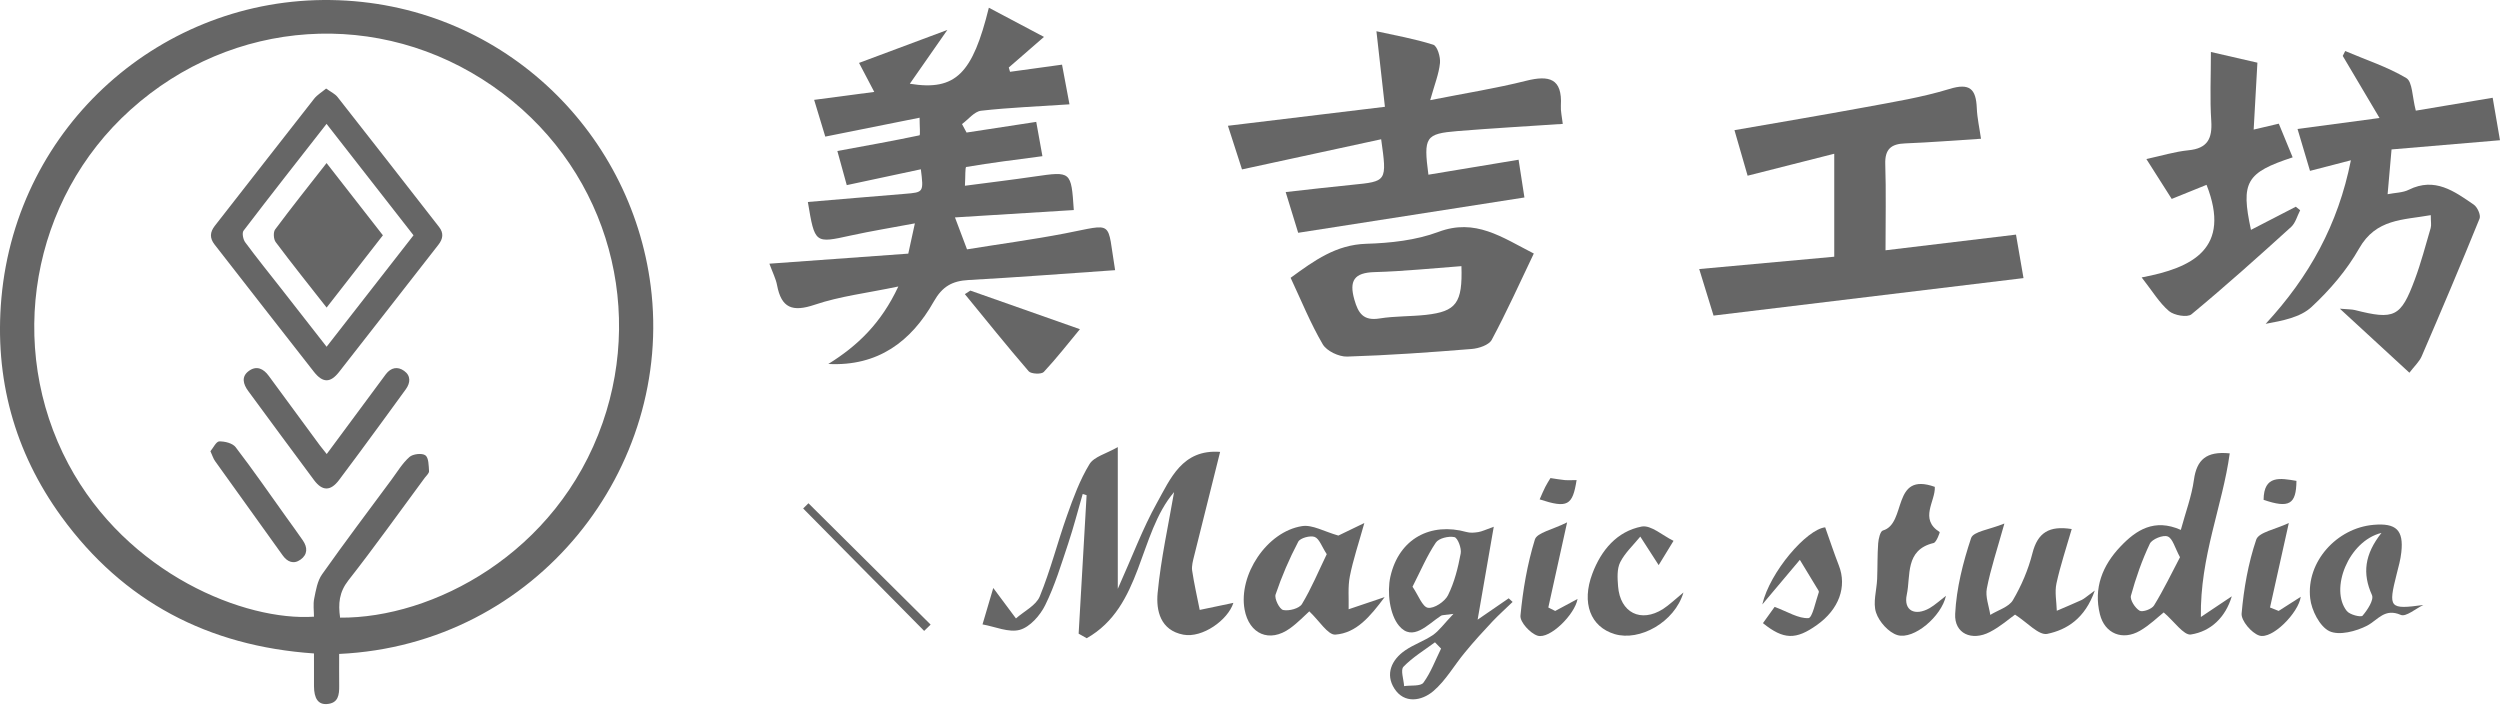<?xml version="1.0" encoding="utf-8"?>
<!-- Generator: Adobe Illustrator 16.0.0, SVG Export Plug-In . SVG Version: 6.00 Build 0)  -->
<!DOCTYPE svg PUBLIC "-//W3C//DTD SVG 1.1//EN" "http://www.w3.org/Graphics/SVG/1.1/DTD/svg11.dtd">
<svg version="1.1" id="圖層_1" xmlns="http://www.w3.org/2000/svg" xmlns:xlink="http://www.w3.org/1999/xlink" x="0px" y="0px"
	 width="148.5px" height="42px" viewBox="0 0 148.5 42" enable-background="new 0 0 148.5 42" xml:space="preserve">
<g>
	<g>
		<path fill-rule="evenodd" clip-rule="evenodd" fill="#666666" d="M49.203,21.62c1.75-1.088,3.138-2.422,4.158-4.602
			c-1.873,0.393-3.474,0.578-4.965,1.083c-1.328,0.449-1.983,0.199-2.24-1.167c-0.07-0.372-0.251-0.72-0.454-1.271
			c2.802-0.204,5.486-0.399,8.25-0.597c0.128-0.581,0.235-1.082,0.392-1.798c-1.37,0.257-2.594,0.456-3.805,0.721
			c-2.143,0.472-2.138,0.488-2.552-1.991c1.926-0.162,3.847-0.329,5.766-0.484c1.114-0.09,1.116-0.088,0.946-1.458
			c-1.417,0.303-2.822,0.605-4.401,0.941c-0.188-0.684-0.372-1.343-0.559-2.027c1.716-0.316,3.301-0.599,4.878-0.931
			c0.057-0.014,0.007-0.528,0.007-1.047c-1.878,0.377-3.657,0.732-5.602,1.123c-0.209-0.695-0.414-1.36-0.662-2.183
			c1.175-0.156,2.252-0.298,3.571-0.472c-0.364-0.691-0.638-1.212-0.904-1.723c1.618-0.604,3.237-1.21,5.246-1.958
			c-0.877,1.253-1.543,2.214-2.229,3.196c2.739,0.445,3.73-0.614,4.694-4.516c1.029,0.545,2.033,1.075,3.275,1.734
			c-0.769,0.669-1.43,1.241-2.091,1.817c0.026,0.085,0.05,0.172,0.074,0.256c0.967-0.136,1.932-0.268,3.089-0.425
			c0.15,0.794,0.291,1.554,0.442,2.357c-1.873,0.127-3.568,0.19-5.25,0.38c-0.402,0.047-0.759,0.519-1.134,0.792
			c0.091,0.168,0.183,0.337,0.271,0.504c1.317-0.198,2.634-0.404,4.139-0.634c0.131,0.724,0.253,1.402,0.367,2.038
			c-1.592,0.208-3.063,0.394-4.526,0.641c-0.071,0.012-0.045,0.592-0.077,1.115c1.47-0.193,2.808-0.354,4.139-0.549
			c2.172-0.312,2.172-0.324,2.328,1.993c-2.353,0.146-4.708,0.292-7.059,0.437c0.252,0.667,0.458,1.21,0.716,1.897
			c1.889-0.308,3.861-0.57,5.812-0.945c2.985-0.575,2.484-0.83,2.985,2.182c-2.9,0.199-5.803,0.425-8.71,0.585
			c-0.962,0.053-1.554,0.381-2.058,1.272C54.127,20.29,52.139,21.771,49.203,21.62z"/>
		<path fill-rule="evenodd" clip-rule="evenodd" fill="#666666" d="M112,14.867c2.604-0.311,5.091-0.611,7.75-0.931
			c0.171,0.991,0.329,1.912,0.446,2.583c-6.193,0.747-12.241,1.479-18.412,2.227c-0.235-0.761-0.529-1.717-0.851-2.765
			c2.704-0.246,5.305-0.485,8.021-0.732c0-2.003,0-3.957,0-6.117c-1.791,0.454-3.41,0.866-5.146,1.305
			c-0.269-0.931-0.519-1.798-0.781-2.705c2.653-0.465,5.218-0.892,7.77-1.364c1.673-0.311,3.363-0.583,4.985-1.079
			c1.236-0.383,1.594,0.005,1.64,1.144c0.024,0.579,0.155,1.151,0.249,1.809c-1.541,0.098-3.019,0.218-4.502,0.276
			c-0.838,0.029-1.213,0.343-1.184,1.233C112.038,11.391,112,13.039,112,14.867z"/>
		<path fill-rule="evenodd" clip-rule="evenodd" fill="#666666" d="M84.847,10.377c1.8-0.296,3.512-0.583,5.357-0.889
			c0.131,0.84,0.248,1.593,0.347,2.242c-4.461,0.695-8.843,1.378-13.439,2.098c-0.171-0.551-0.433-1.403-0.743-2.419
			c1.391-0.154,2.666-0.306,3.944-0.431c2.078-0.204,2.078-0.197,1.728-2.706c-2.73,0.592-5.446,1.181-8.266,1.791
			c-0.271-0.834-0.535-1.653-0.836-2.592c3.089-0.374,6.098-0.74,9.325-1.127c-0.176-1.56-0.33-2.94-0.504-4.488
			c1.08,0.239,2.254,0.445,3.377,0.801c0.236,0.076,0.435,0.725,0.398,1.088c-0.064,0.638-0.315,1.258-0.581,2.204
			c2.114-0.419,3.923-0.702,5.692-1.149c1.376-0.345,2.161-0.146,2.07,1.469c-0.02,0.334,0.066,0.671,0.113,1.09
			c-2.11,0.142-4.185,0.258-6.252,0.427C84.669,7.944,84.552,8.134,84.847,10.377z"/>
		<path fill-rule="evenodd" clip-rule="evenodd" fill="#666666" d="M143.118,22.14c-1.348-1.239-2.624-2.415-4.131-3.804
			c0.504,0.043,0.707,0.035,0.896,0.082c2.339,0.593,2.726,0.425,3.556-1.813c0.373-0.999,0.642-2.036,0.942-3.058
			c0.051-0.177,0.007-0.375,0.007-0.767c-1.658,0.295-3.247,0.207-4.253,1.973c-0.73,1.289-1.739,2.471-2.828,3.479
			c-0.667,0.622-1.72,0.817-2.727,1.004c2.578-2.788,4.301-5.881,5.063-9.716c-0.893,0.232-1.576,0.408-2.429,0.63
			c-0.242-0.814-0.468-1.572-0.741-2.489c1.585-0.212,3.091-0.412,4.871-0.652c-0.785-1.332-1.486-2.511-2.185-3.687
			c0.049-0.095,0.096-0.19,0.146-0.291c1.22,0.523,2.503,0.937,3.628,1.605c0.373,0.224,0.347,1.111,0.566,1.937
			c1.31-0.218,2.887-0.484,4.566-0.766c0.157,0.92,0.291,1.712,0.434,2.523c-2.248,0.192-4.407,0.374-6.441,0.546
			c-0.084,0.969-0.153,1.744-0.234,2.66c0.448-0.09,0.9-0.084,1.262-0.266c1.545-0.765,2.703,0.094,3.858,0.887
			c0.214,0.147,0.427,0.622,0.343,0.826c-1.11,2.736-2.265,5.46-3.437,8.174C143.705,21.493,143.403,21.763,143.118,22.14z"/>
		<path fill-rule="evenodd" clip-rule="evenodd" fill="#666666" d="M91.108,15.06c-0.84,1.759-1.613,3.472-2.501,5.129
			c-0.167,0.308-0.771,0.509-1.19,0.54c-2.465,0.2-4.932,0.376-7.401,0.452c-0.485,0.014-1.21-0.33-1.444-0.729
			c-0.727-1.241-1.271-2.59-1.909-3.95c1.424-1.039,2.7-1.963,4.485-2.021c1.442-0.042,2.956-0.206,4.295-0.706
			C87.637,12.951,89.203,14.087,91.108,15.06z M86.809,15.809c-1.723,0.127-3.438,0.307-5.159,0.354
			c-1.214,0.033-1.521,0.509-1.2,1.638c0.23,0.808,0.538,1.273,1.5,1.115c0.906-0.145,1.839-0.112,2.754-0.213
			C86.5,18.5,86.881,18.001,86.809,15.809z"/>
		<path fill-rule="evenodd" clip-rule="evenodd" fill="#666666" d="M127.495,9.447c0.909-0.198,1.694-0.439,2.496-0.52
			c1.135-0.11,1.426-0.69,1.358-1.746c-0.087-1.307-0.021-2.617-0.021-4.093c0.907,0.208,1.775,0.41,2.762,0.635
			c-0.072,1.304-0.144,2.591-0.222,3.974c0.541-0.126,0.943-0.22,1.493-0.351c0.284,0.687,0.552,1.346,0.823,2.001
			c-2.762,0.906-3.091,1.46-2.476,4.307c0.905-0.472,1.781-0.923,2.664-1.375c0.085,0.072,0.172,0.142,0.258,0.21
			c-0.175,0.339-0.277,0.757-0.541,0.996c-1.942,1.762-3.896,3.514-5.915,5.184c-0.244,0.204-1.036,0.065-1.337-0.192
			c-0.577-0.492-0.984-1.184-1.622-1.998c3.033-0.57,5.338-1.719,3.854-5.5c-0.599,0.239-1.289,0.517-2.069,0.837
			C128.527,11.069,128.046,10.311,127.495,9.447z"/>
		<path fill-rule="evenodd" clip-rule="evenodd" fill="#666666" d="M59,34.926c0.689,0.926,1.019,1.365,1.347,1.809
			c0.486-0.43,1.193-0.771,1.415-1.307c0.641-1.563,1.056-3.221,1.623-4.816c0.372-1.049,0.761-2.107,1.334-3.047
			c0.271-0.439,0.988-0.613,1.678-1.007c0,2.917,0,5.425,0,8.418c0.876-1.95,1.477-3.58,2.315-5.086
			c0.808-1.446,1.507-3.217,3.763-3.048c-0.537,2.16-1.045,4.173-1.544,6.184c-0.068,0.28-0.157,0.59-0.118,0.863
			c0.117,0.784,0.296,1.56,0.45,2.34c0.696-0.147,1.391-0.29,2.001-0.419c-0.328,1.026-1.842,2.101-2.97,1.89
			c-1.368-0.257-1.629-1.432-1.531-2.475c0.194-2.037,0.646-4.061,0.977-5.994c-2.131,2.497-1.875,6.803-5.189,8.68
			c-0.158-0.091-0.318-0.18-0.48-0.271c0.158-2.743,0.314-5.484,0.473-8.226c-0.079-0.02-0.155-0.044-0.232-0.07
			c-0.283,0.979-0.537,1.966-0.857,2.929c-0.414,1.238-0.795,2.507-1.368,3.669c-0.299,0.611-0.906,1.301-1.509,1.47
			c-0.658,0.18-1.469-0.189-2.217-0.322C58.544,36.456,58.732,35.821,59,34.926z"/>
		<path fill-rule="evenodd" clip-rule="evenodd" fill="#666666" d="M128.524,36.378c-0.335,0.264-0.826,0.752-1.407,1.087
			c-1.036,0.604-2.096,0.176-2.382-0.978c-0.386-1.552,0.151-2.896,1.211-4.013c0.94-0.994,2.021-1.695,3.595-0.998
			c0.279-1.033,0.641-1.987,0.778-2.973c0.165-1.19,0.731-1.715,2.127-1.573c-0.427,3.12-1.77,6.12-1.714,9.719
			c0.861-0.576,1.349-0.902,1.837-1.229c-0.374,1.252-1.247,2.086-2.43,2.269C129.718,37.753,129.152,36.915,128.524,36.378z
			 M129.492,33.099c-0.308-0.564-0.434-1.12-0.729-1.232c-0.271-0.111-0.932,0.157-1.062,0.428
			c-0.469,0.985-0.833,2.034-1.123,3.088c-0.067,0.247,0.244,0.732,0.511,0.891c0.177,0.105,0.729-0.092,0.86-0.31
			C128.52,35.036,128.994,34.046,129.492,33.099z"/>
		<path fill-rule="evenodd" clip-rule="evenodd" fill="#666666" d="M88.729,31.289c-0.332,1.906-0.617,3.558-0.958,5.519
			c0.774-0.531,1.313-0.902,1.846-1.269c0.077,0.074,0.156,0.148,0.232,0.216c-0.392,0.381-0.804,0.748-1.178,1.14
			c-0.563,0.599-1.118,1.205-1.644,1.846c-0.642,0.768-1.146,1.684-1.896,2.318c-0.688,0.581-1.721,0.759-2.307-0.161
			c-0.543-0.849-0.175-1.708,0.648-2.269c0.517-0.355,1.132-0.557,1.644-0.909c0.366-0.251,0.635-0.641,1.218-1.255
			c-0.574,0.076-0.67,0.068-0.733,0.106c-0.785,0.508-1.685,1.575-2.5,0.599c-0.558-0.667-0.716-2-0.513-2.914
			c0.511-2.269,2.401-3.247,4.524-2.654c0.216,0.062,0.469,0.041,0.697,0.004C88.037,31.569,88.253,31.458,88.729,31.289z
			 M83.904,34.851c0.355,0.521,0.587,1.2,0.918,1.251c0.362,0.059,1.004-0.367,1.191-0.748c0.381-0.767,0.595-1.63,0.753-2.479
			c0.06-0.307-0.177-0.925-0.372-0.97c-0.343-0.075-0.935,0.066-1.108,0.329C84.763,33.012,84.39,33.895,83.904,34.851z
			 M85.6,38.526c-0.12-0.126-0.242-0.253-0.363-0.373c-0.636,0.471-1.329,0.89-1.874,1.454c-0.182,0.193,0.017,0.751,0.041,1.149
			c0.396-0.061,0.979,0.022,1.146-0.204C84.994,39.947,85.262,39.207,85.6,38.526z"/>
		<path fill-rule="evenodd" clip-rule="evenodd" fill="#666666" d="M82.249,35.467c-0.884,1.188-1.689,2.133-2.925,2.229
			c-0.446,0.035-0.961-0.828-1.553-1.382c-0.248,0.222-0.665,0.666-1.147,1.012c-1.211,0.872-2.426,0.35-2.696-1.121
			c-0.372-2.052,1.319-4.624,3.41-4.953c0.614-0.099,1.312,0.32,2.161,0.561c0.277-0.138,0.779-0.377,1.543-0.746
			c-0.343,1.229-0.668,2.183-0.861,3.166c-0.125,0.634-0.055,1.304-0.072,1.957C80.691,35.99,81.278,35.793,82.249,35.467z
			 M78.809,32.918c-0.299-0.455-0.438-0.915-0.716-1.024c-0.262-0.1-0.865,0.063-0.978,0.285c-0.527,1.003-0.981,2.057-1.344,3.131
			c-0.086,0.247,0.233,0.883,0.453,0.925c0.344,0.07,0.952-0.089,1.113-0.356C77.899,34.946,78.319,33.932,78.809,32.918z"/>
		<path fill-rule="evenodd" clip-rule="evenodd" fill="#666666" d="M124.431,35.079c-0.581,1.664-1.662,2.331-2.826,2.574
			c-0.506,0.1-1.195-0.69-1.912-1.145c-0.308,0.214-0.857,0.706-1.492,1.032c-1.076,0.559-2.124,0.098-2.064-1.076
			c0.075-1.519,0.465-3.056,0.947-4.504c0.13-0.39,1.092-0.501,1.977-0.863c-0.432,1.547-0.815,2.687-1.042,3.853
			c-0.099,0.496,0.125,1.048,0.204,1.575c0.459-0.287,1.101-0.465,1.344-0.876c0.506-0.858,0.914-1.814,1.159-2.785
			c0.313-1.234,0.999-1.651,2.334-1.439c-0.319,1.113-0.674,2.159-0.906,3.229c-0.112,0.517,0.005,1.081,0.02,1.625
			c0.494-0.211,0.992-0.419,1.482-0.643C123.816,35.557,123.948,35.428,124.431,35.079z"/>
		<path fill-rule="evenodd" clip-rule="evenodd" fill="#666666" d="M143.947,35.936c-0.451,0.214-1.032,0.719-1.337,0.59
			c-0.964-0.42-1.349,0.29-2.001,0.637c-0.656,0.34-1.663,0.602-2.243,0.329c-0.573-0.276-1.063-1.24-1.141-1.952
			c-0.242-2.173,1.584-4.179,3.765-4.365c1.343-0.118,1.796,0.315,1.648,1.634c-0.046,0.434-0.164,0.855-0.272,1.276
			C141.849,36.125,141.925,36.21,143.947,35.936z M141.46,31.654c-1.968,0.481-3.086,3.354-2.06,4.639
			c0.177,0.224,0.842,0.388,0.937,0.278c0.289-0.337,0.684-0.936,0.558-1.223C140.316,34.064,140.453,32.931,141.46,31.654z"/>
		<path fill-rule="evenodd" clip-rule="evenodd" fill="#666666" d="M114.927,28.919c0.052,0.848-0.947,1.91,0.293,2.687
			c0.015,0.01-0.194,0.607-0.363,0.649c-1.717,0.408-1.352,1.947-1.594,3.066c-0.205,0.949,0.482,1.297,1.358,0.801
			c0.324-0.19,0.604-0.452,0.969-0.73c-0.265,1.219-1.901,2.62-2.881,2.334c-0.524-0.157-1.092-0.794-1.27-1.334
			c-0.2-0.593,0.036-1.329,0.063-2.003c0.028-0.705,0.01-1.415,0.061-2.117c0.02-0.269,0.123-0.714,0.279-0.76
			C113.28,31.105,112.34,27.996,114.927,28.919z"/>
		<path fill-rule="evenodd" clip-rule="evenodd" fill="#666666" d="M99.997,35.193c-0.527,1.779-2.612,2.912-4.084,2.473
			c-1.438-0.43-1.986-1.845-1.325-3.598c0.521-1.383,1.454-2.505,2.928-2.791c0.556-0.104,1.256,0.544,1.891,0.849
			c-0.294,0.482-0.592,0.969-0.882,1.442c-0.49-0.765-0.792-1.227-1.092-1.694c-0.408,0.502-0.912,0.963-1.194,1.525
			c-0.199,0.395-0.163,0.949-0.126,1.425c0.123,1.576,1.353,2.19,2.673,1.35C99.145,35.94,99.46,35.636,99.997,35.193z"/>
		<path fill-rule="evenodd" clip-rule="evenodd" fill="#666666" d="M57.639,17.261c2.075,0.731,4.151,1.464,6.508,2.293
			c-0.693,0.833-1.382,1.724-2.148,2.542c-0.141,0.148-0.751,0.119-0.892-0.039c-1.296-1.501-2.537-3.049-3.795-4.585
			C57.421,17.402,57.529,17.333,57.639,17.261z"/>
		<path fill-rule="evenodd" clip-rule="evenodd" fill="#666666" d="M104.719,37.015c0.287-0.4,0.584-0.811,0.694-0.967
			c0.791,0.296,1.412,0.701,2.008,0.668c0.235-0.013,0.424-0.989,0.617-1.541c0.021-0.062-0.07-0.175-0.12-0.26
			c-0.32-0.53-0.645-1.066-1.007-1.661c-0.729,0.867-1.395,1.661-2.231,2.651c0.453-1.943,2.633-4.458,3.736-4.582
			c0.275,0.767,0.522,1.524,0.813,2.269c0.49,1.259,0.009,2.601-1.3,3.53C106.683,38.012,105.949,38.008,104.719,37.015z"/>
		<path fill-rule="evenodd" clip-rule="evenodd" fill="#666666" d="M135.351,36.289c0.441-0.28,0.879-0.559,1.314-0.839
			c-0.135,0.958-1.706,2.552-2.465,2.301c-0.463-0.149-1.084-0.888-1.048-1.309c0.13-1.479,0.392-2.979,0.867-4.385
			c0.15-0.446,1.133-0.608,1.937-0.992c-0.423,1.904-0.771,3.461-1.117,5.02C135.012,36.154,135.181,36.221,135.351,36.289z"/>
		<path fill-rule="evenodd" clip-rule="evenodd" fill="#666666" d="M92.379,36.291c0.444-0.238,0.889-0.476,1.328-0.714
			c-0.152,0.913-1.649,2.41-2.377,2.182c-0.437-0.139-1.05-0.811-1.015-1.188c0.144-1.525,0.406-3.063,0.857-4.524
			c0.127-0.409,1.042-0.58,1.914-1.019c-0.435,1.971-0.773,3.514-1.116,5.057C92.107,36.154,92.245,36.225,92.379,36.291z"/>
		<path fill-rule="evenodd" clip-rule="evenodd" fill="#666666" d="M47.708,30.204c2.396,2.428,4.791,4.851,7.187,7.272
			c0.13-0.122,0.257-0.25,0.384-0.375c-2.417-2.401-4.837-4.806-7.257-7.208C47.916,30,47.813,30.104,47.708,30.204z"/>
		<path fill-rule="evenodd" clip-rule="evenodd" fill="#666666" d="M91.455,29.663c0.139-0.316,0.229-0.534,0.337-0.744
			c0.083-0.169,0.19-0.328,0.306-0.522c0.294,0.041,0.571,0.096,0.847,0.12c0.234,0.017,0.468,0,0.705,0
			C93.412,30.035,93.11,30.204,91.455,29.663z"/>
		<path fill-rule="evenodd" clip-rule="evenodd" fill="#666666" d="M134.457,29.69c0.012-1.485,0.99-1.288,1.952-1.126
			C136.396,29.962,135.977,30.209,134.457,29.69z"/>
	</g>
	<g>
		<path fill-rule="evenodd" clip-rule="evenodd" fill="#666666" d="M20.146,38.844c0,0.661-0.005,1.274,0.002,1.888
			c0.006,0.541-0.047,1.043-0.738,1.089c-0.508,0.033-0.755-0.328-0.759-1.061c-0.003-0.634-0.001-1.268-0.001-1.945
			c-6.283-0.433-11.325-3.073-15-8.123C0.844,26.83-0.34,22.455,0.083,17.708C1.007,7.399,9.665-0.146,19.657,0.002
			c9.983,0.15,17.804,7.656,18.995,16.991C40.029,27.788,31.905,38.296,20.146,38.844z M20.202,36.688
			c5.444,0.048,12.872-3.754,15.598-11.585c2.511-7.217,0.097-15.394-6.537-19.99C22.565,0.471,13.798,1.078,7.752,6.521
			c-5.907,5.317-7.413,14.05-3.692,21.039c3.499,6.574,10.524,9.349,14.59,9.071c0-0.356-0.057-0.729,0.014-1.076
			c0.101-0.494,0.187-1.043,0.466-1.438c1.342-1.901,2.747-3.761,4.132-5.633c0.34-0.459,0.64-0.967,1.059-1.338
			c0.205-0.183,0.744-0.245,0.946-0.101c0.199,0.143,0.197,0.61,0.218,0.939c0.008,0.128-0.159,0.268-0.254,0.397
			c-1.506,2.036-2.977,4.104-4.541,6.098C20.146,35.176,20.083,35.855,20.202,36.688z"/>
		<path fill-rule="evenodd" clip-rule="evenodd" fill="#666666" d="M19.372,5.259c0.262,0.192,0.523,0.307,0.68,0.507
			c2.019,2.565,4.022,5.143,6.029,7.717c0.284,0.362,0.234,0.704-0.039,1.054c-1.968,2.519-3.928,5.042-5.901,7.557
			c-0.517,0.66-0.965,0.664-1.497-0.011c-1.976-2.511-3.93-5.04-5.898-7.557c-0.301-0.386-0.279-0.737,0.016-1.114
			c1.97-2.517,3.93-5.042,5.905-7.556C18.841,5.636,19.102,5.485,19.372,5.259z M24.563,13.976
			c-1.748-2.238-3.437-4.403-5.166-6.618c-1.694,2.168-3.328,4.245-4.931,6.346c-0.101,0.135-0.026,0.519,0.099,0.688
			c0.691,0.935,1.423,1.841,2.14,2.755c0.881,1.128,1.762,2.255,2.695,3.45C21.147,18.357,22.839,16.187,24.563,13.976z"/>
		<path fill-rule="evenodd" clip-rule="evenodd" fill="#666666" d="M19.407,26.97c1.127-1.522,2.199-2.968,3.27-4.415
			c0.082-0.109,0.161-0.221,0.244-0.33c0.3-0.393,0.696-0.473,1.081-0.197c0.406,0.286,0.382,0.706,0.108,1.087
			c-0.922,1.277-1.857,2.545-2.791,3.815c-0.392,0.533-0.787,1.065-1.188,1.594c-0.497,0.653-0.983,0.66-1.479-0.007
			c-1.31-1.758-2.607-3.523-3.907-5.29c-0.303-0.41-0.428-0.863,0.047-1.201c0.45-0.32,0.856-0.132,1.171,0.3
			c1.01,1.383,2.027,2.76,3.042,4.138C19.115,26.608,19.231,26.747,19.407,26.97z"/>
		<path fill-rule="evenodd" clip-rule="evenodd" fill="#666666" d="M12.499,26.804c0.168-0.201,0.341-0.579,0.524-0.585
			c0.328-0.008,0.792,0.105,0.974,0.344c1.037,1.354,2.009,2.759,3.002,4.148c0.331,0.463,0.669,0.922,0.991,1.391
			c0.285,0.415,0.289,0.836-0.141,1.141c-0.412,0.293-0.782,0.13-1.056-0.251c-1.344-1.866-2.684-3.733-4.02-5.606
			C12.67,27.242,12.619,27.063,12.499,26.804z"/>
		<path fill-rule="evenodd" clip-rule="evenodd" fill="#666666" d="M19.401,18.27c-1.049-1.337-2.059-2.598-3.026-3.891
			c-0.128-0.172-0.151-0.587-0.032-0.749c0.978-1.313,2-2.595,3.055-3.944c1.127,1.445,2.227,2.855,3.346,4.291
			C21.626,15.413,20.538,16.812,19.401,18.27z"/>
	</g>
</g>
</svg>
